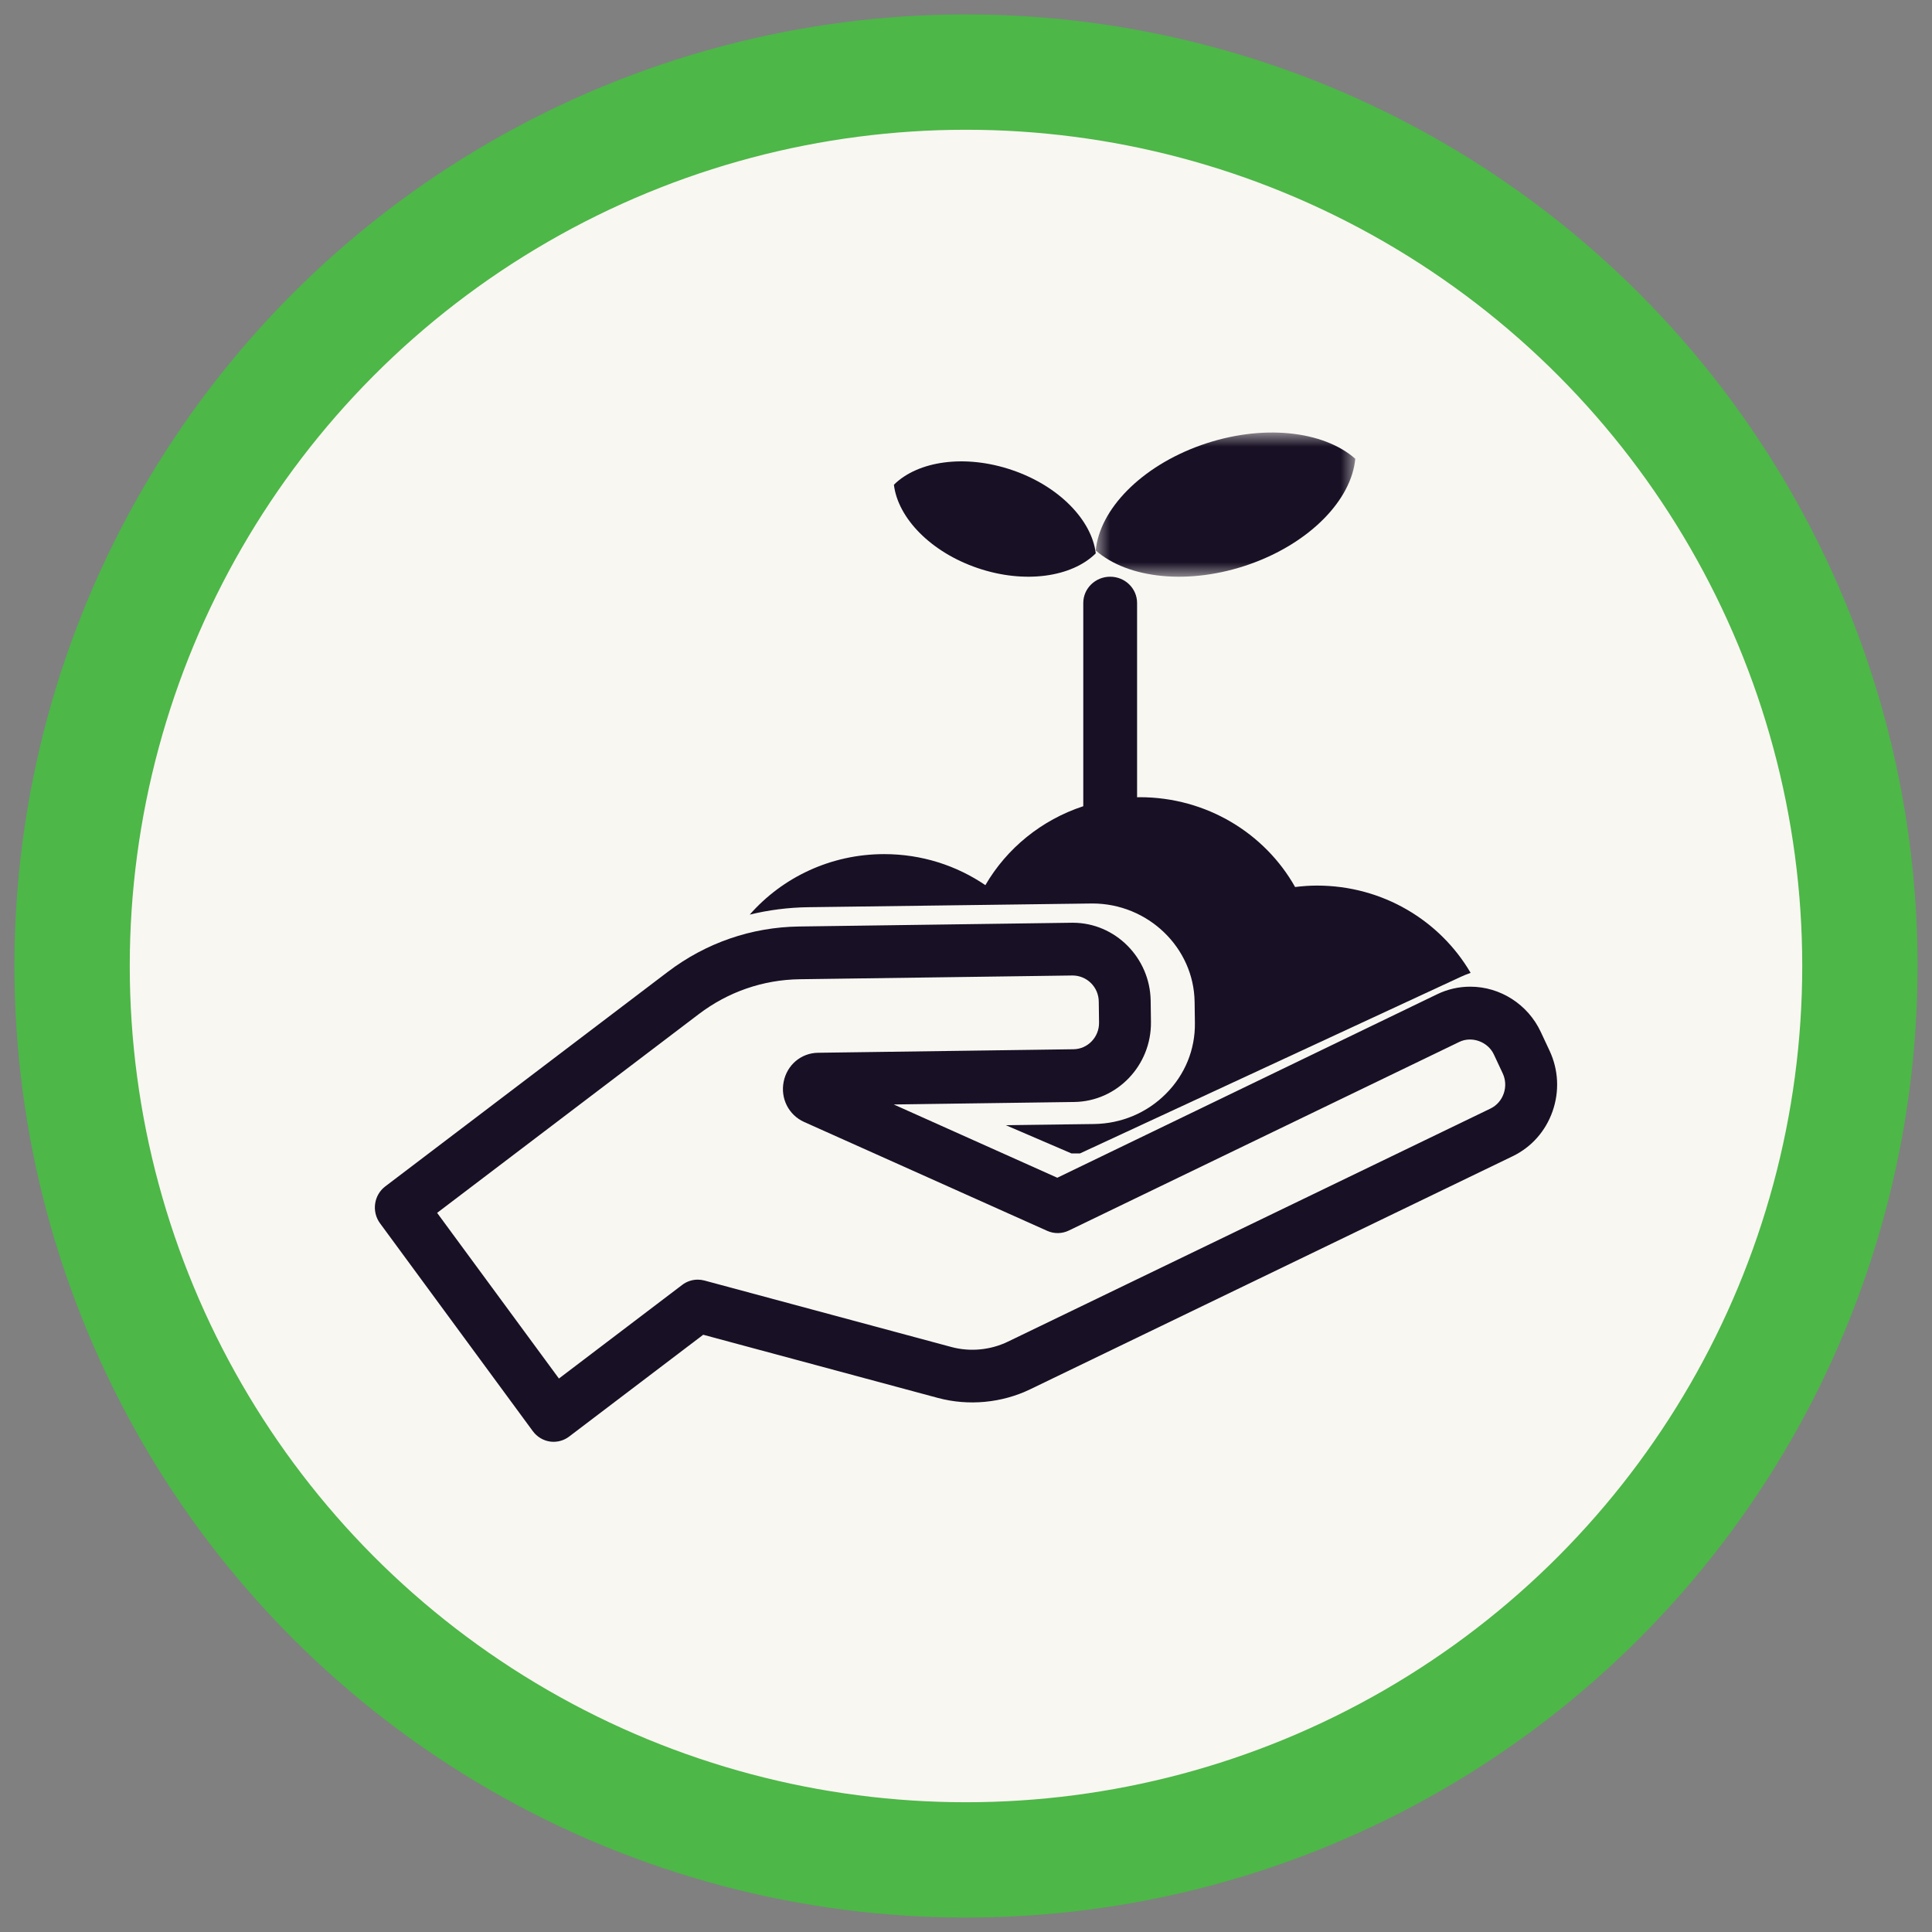 <?xml version="1.0" encoding="UTF-8"?>
<svg width="67px" height="67px" viewBox="0 0 67 67" version="1.1" xmlns="http://www.w3.org/2000/svg" xmlns:xlink="http://www.w3.org/1999/xlink">
    <rect x="0" y="0" width="67" height="67" fill="#808080" stroke="none"/>
    <title>icon-post</title>
    <defs>
        <polygon id="path-1" points="0 0 9 0 9 5 0 5"></polygon>
    </defs>
    <g id="Industry-Ventures-UI---Desktop" stroke="none" stroke-width="1" fill="none" fill-rule="evenodd">
        <g id="0.0-Homepage-Copy" transform="translate(-1086, -1350)">
            <g id="Curve3" transform="translate(227, 1253.586)">
                <g id="icon-post" transform="translate(859.5, 96.914)">
                    <circle id="Oval-Copy-4" stroke="#4DB748" stroke-width="4" fill="#F9F7F2" cx="33" cy="33" r="31"></circle>
                    <g id="Group-10" transform="translate(33, 32) scale(-1, 1) translate(-33, -32) translate(12.5, 14.5)">
                        <path d="M34.617,32.806 L30.341,29.558 C30.184,29.439 29.995,29.377 29.803,29.377 C29.726,29.377 29.649,29.387 29.573,29.407 L21.01,31.712 C20.361,31.888 19.651,31.82 19.046,31.527 L2.312,23.444 C2.097,23.34 1.934,23.156 1.853,22.924 C1.773,22.693 1.784,22.445 1.886,22.226 L2.195,21.566 C2.399,21.129 2.956,20.921 3.393,21.133 L16.934,27.674 C17.17,27.788 17.443,27.792 17.683,27.685 L26.113,23.909 C26.648,23.669 26.94,23.095 26.823,22.513 C26.707,21.93 26.217,21.517 25.632,21.509 L16.773,21.387 C16.277,21.381 15.879,20.965 15.886,20.461 L15.896,19.731 C15.902,19.233 16.305,18.829 16.807,18.829 L26.263,18.959 C27.535,18.976 28.747,19.394 29.767,20.169 L38.841,27.061 L34.617,32.806 Z M40.639,26.143 L30.843,18.704 C29.517,17.697 27.942,17.153 26.288,17.13 L16.832,17 L16.795,17 C15.327,17 14.116,18.214 14.096,19.706 L14.086,20.436 C14.066,21.948 15.261,23.196 16.748,23.216 L23.006,23.302 L17.334,25.843 L4.166,19.482 C3.803,19.306 3.414,19.217 3.012,19.217 C1.973,19.217 1.015,19.831 0.57,20.781 L0.261,21.441 C-0.047,22.101 -0.084,22.845 0.158,23.537 C0.4,24.229 0.891,24.782 1.54,25.096 L18.273,33.179 C19.259,33.655 20.415,33.763 21.47,33.48 L29.613,31.288 L34.262,34.818 C34.418,34.937 34.607,35 34.8,35 C34.843,35 34.886,34.997 34.929,34.991 C35.165,34.956 35.378,34.827 35.521,34.633 L40.821,27.423 C41.118,27.018 41.037,26.445 40.639,26.143 L40.639,26.143 Z" id="Fill-1" fill="#181024"></path>
                        <path d="M16.548,25 L16.842,25 L19.121,24.02 L16.06,23.98 C15.114,23.967 14.229,23.595 13.568,22.932 C12.906,22.27 12.549,21.396 12.562,20.472 L12.572,19.745 C12.598,17.863 14.189,16.332 16.118,16.332 L25.975,16.461 C26.666,16.471 27.343,16.558 28,16.718 C26.872,15.435 25.203,14.62 23.336,14.62 C22.031,14.62 20.823,15.019 19.828,15.696 C19.087,14.419 17.88,13.434 16.433,12.959 L16.433,5.911 C16.433,5.408 16.015,5 15.5,5 C14.985,5 14.567,5.408 14.567,5.911 L14.567,12.649 C14.537,12.648 14.507,12.646 14.478,12.646 C12.154,12.646 10.132,13.904 9.087,15.761 C8.839,15.731 8.587,15.711 8.33,15.711 C6.044,15.711 4.057,16.931 3,18.738 C3.115,18.778 3.227,18.822 3.338,18.874 L16.548,25 Z" id="Fill-3" fill="#181024"></path>
                        <g id="Group-7" transform="translate(7, 0)">
                            <mask id="mask-2" fill="white">
                                <use xlink:href="#path-1"></use>
                            </mask>
                            <g id="Clip-6"></g>
                            <path d="M3.657,4.565 C5.757,5.307 7.889,5.069 9,4.09 C8.867,2.672 7.442,1.178 5.342,0.435 C3.243,-0.307 1.111,-0.069 0,0.91 C0.133,2.328 1.558,3.822 3.657,4.565" id="Fill-5" fill="#181024" mask="url(#mask-2)"></path>
                        </g>
                        <path d="M20.096,4.7 C21.729,4.145 22.862,2.961 23,1.81 C22.17,0.987 20.538,0.744 18.905,1.3 C17.272,1.855 16.138,3.039 16,4.19 C16.83,5.013 18.462,5.256 20.096,4.7" id="Fill-8" fill="#181024"></path>
                    </g>
                </g>
            </g>
        </g>
    </g>
</svg>